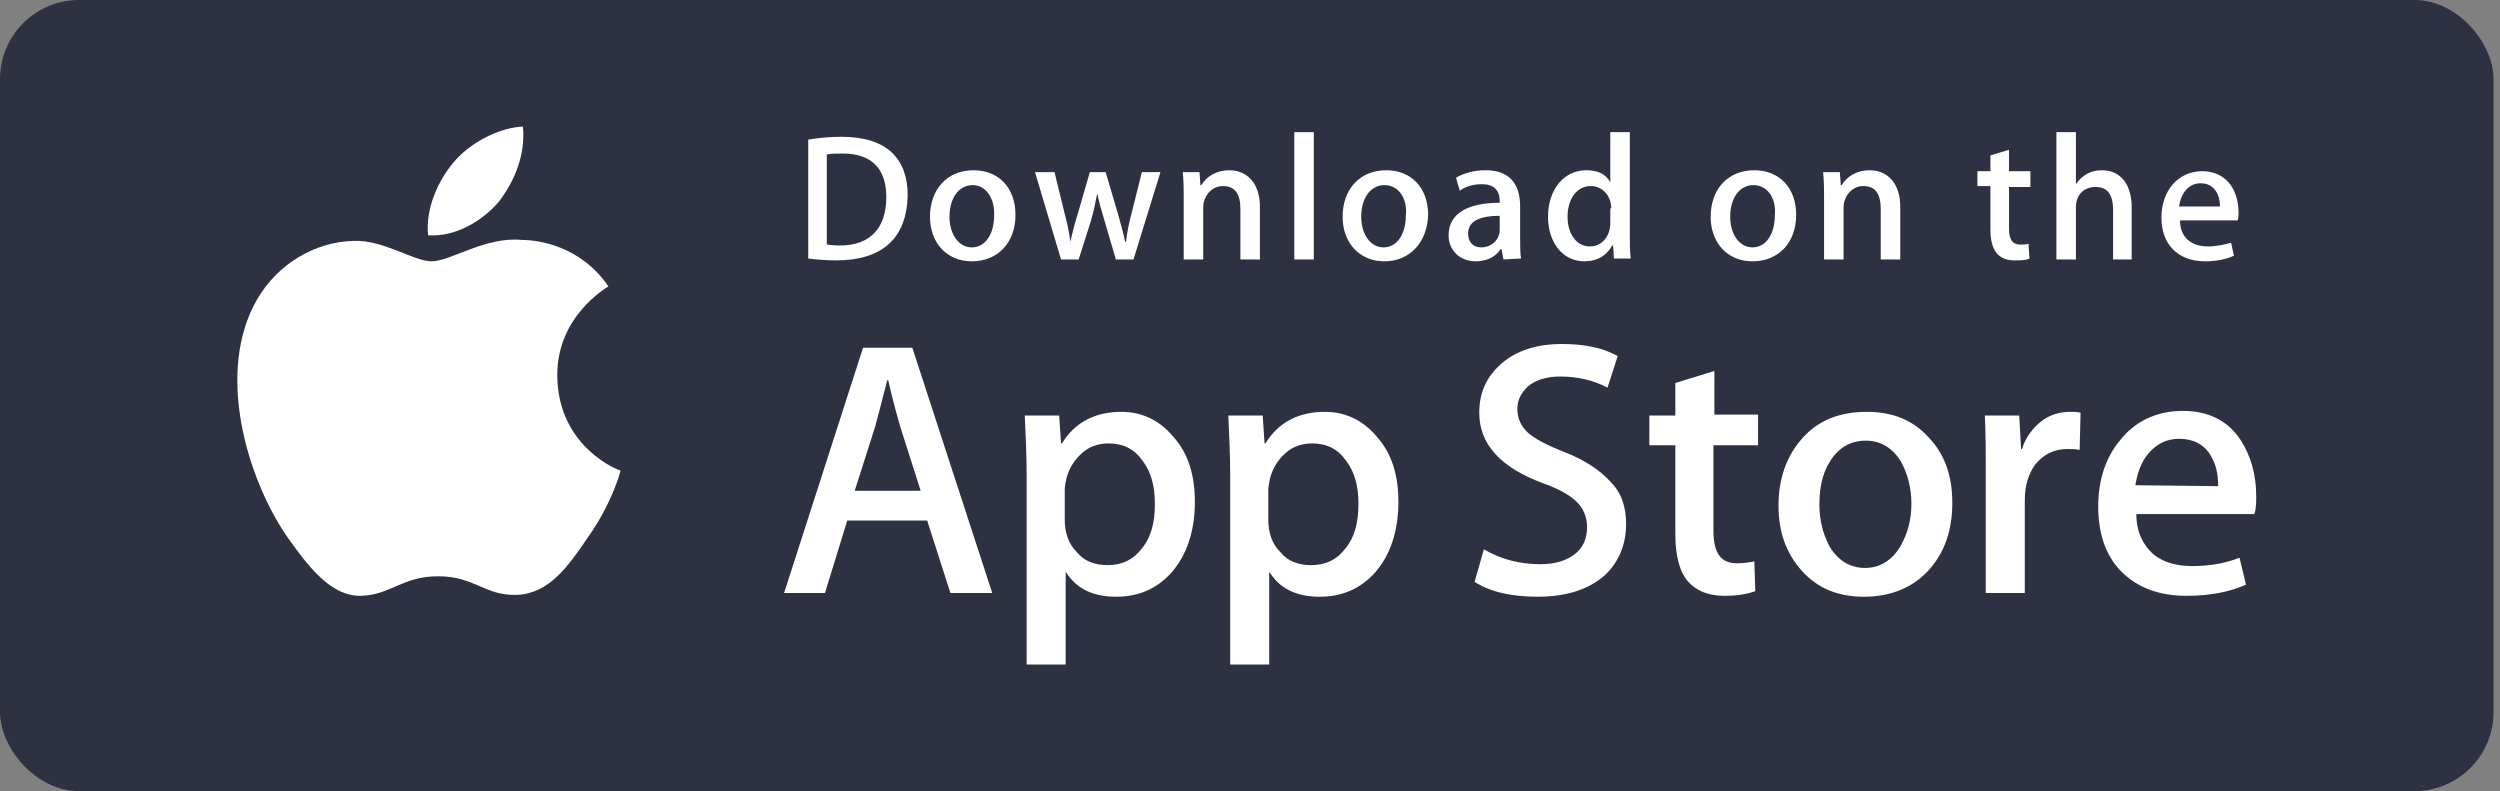 <svg width="158" height="50" viewBox="0 0 158 50" fill="none" xmlns="http://www.w3.org/2000/svg">
    <rect x="0" y="0" width="158" height="50" fill="#808080" stroke="none"/>
    <rect width="157.593" height="50" rx="5" fill="#2D3142"/>
    <path d="M35.221 23.796C35.162 20.038 38.275 18.218 38.452 18.1C36.689 15.516 33.987 15.164 32.989 15.164C30.698 14.929 28.466 16.515 27.291 16.515C26.117 16.515 24.296 15.164 22.358 15.223C19.89 15.281 17.541 16.691 16.249 18.922C13.605 23.503 15.603 30.197 18.128 33.896C19.421 35.717 20.889 37.713 22.827 37.655C24.707 37.596 25.412 36.421 27.703 36.421C29.993 36.421 30.64 37.655 32.636 37.596C34.692 37.537 35.926 35.776 37.159 33.955C38.628 31.9 39.215 29.845 39.215 29.727C39.215 29.786 35.28 28.318 35.221 23.796ZM31.52 12.757C32.519 11.465 33.224 9.762 33.048 8C31.579 8.059 29.7 8.998 28.642 10.29C27.703 11.406 26.88 13.168 27.056 14.87C28.76 14.988 30.463 13.99 31.52 12.757Z"
          fill="white"/>
    <path d="M62.71 37.478H60.067L58.598 32.898H53.547L52.137 37.478H49.553L54.545 21.976H57.659L62.71 37.478ZM58.187 31.019L56.895 26.967C56.778 26.556 56.484 25.558 56.132 24.031H56.073C55.897 24.677 55.662 25.675 55.309 26.967L54.017 31.019H58.187ZM75.515 31.724C75.515 33.603 74.986 35.13 73.988 36.245C73.048 37.243 71.932 37.713 70.522 37.713C69.054 37.713 67.996 37.185 67.35 36.128V42H64.883V29.962C64.883 28.788 64.825 27.554 64.766 26.262H66.939L67.057 28.024H67.115C67.938 26.674 69.23 26.028 70.875 26.028C72.167 26.028 73.283 26.556 74.164 27.613C75.104 28.67 75.515 30.021 75.515 31.724ZM72.989 31.841C72.989 30.725 72.754 29.845 72.226 29.14C71.697 28.377 70.992 28.024 70.052 28.024C69.465 28.024 68.877 28.2 68.408 28.611C67.938 29.023 67.585 29.551 67.409 30.197C67.35 30.432 67.292 30.725 67.292 30.96V32.839C67.292 33.661 67.526 34.366 68.055 34.895C68.525 35.482 69.23 35.717 69.993 35.717C70.933 35.717 71.638 35.364 72.167 34.66C72.754 33.955 72.989 33.016 72.989 31.841ZM88.378 31.724C88.378 33.603 87.85 35.13 86.851 36.245C85.911 37.243 84.795 37.713 83.386 37.713C81.917 37.713 80.86 37.185 80.214 36.128V42H77.747V29.962C77.747 28.788 77.688 27.554 77.629 26.262H79.803L79.92 28.024H79.979C80.801 26.674 82.093 26.028 83.738 26.028C85.03 26.028 86.146 26.556 87.027 27.613C87.967 28.67 88.378 30.021 88.378 31.724ZM85.853 31.841C85.853 30.725 85.618 29.845 85.089 29.14C84.56 28.377 83.856 28.024 82.916 28.024C82.328 28.024 81.741 28.2 81.271 28.611C80.801 29.023 80.449 29.551 80.273 30.197C80.214 30.491 80.155 30.784 80.155 30.96V32.839C80.155 33.661 80.39 34.366 80.919 34.895C81.389 35.482 82.094 35.717 82.857 35.717C83.797 35.717 84.502 35.364 85.03 34.66C85.618 33.955 85.853 33.016 85.853 31.841ZM102.769 33.133C102.769 34.425 102.299 35.541 101.418 36.363C100.42 37.243 99.01 37.713 97.189 37.713C95.544 37.713 94.193 37.42 93.195 36.774L93.782 34.718C94.898 35.364 96.073 35.658 97.365 35.658C98.305 35.658 99.01 35.423 99.538 35.012C100.067 34.601 100.302 34.014 100.302 33.309C100.302 32.663 100.067 32.135 99.656 31.724C99.245 31.313 98.54 30.902 97.541 30.549C94.84 29.551 93.489 28.083 93.489 26.086C93.489 24.794 93.959 23.796 94.898 22.974C95.838 22.152 97.13 21.741 98.716 21.741C100.126 21.741 101.301 21.976 102.24 22.504L101.594 24.501C100.713 24.031 99.715 23.796 98.599 23.796C97.718 23.796 97.013 24.031 96.543 24.442C96.132 24.853 95.897 25.264 95.897 25.852C95.897 26.439 96.132 26.967 96.602 27.378C97.013 27.731 97.776 28.142 98.834 28.553C100.185 29.081 101.124 29.727 101.771 30.432C102.475 31.137 102.769 32.017 102.769 33.133ZM108.29 28.142V33.544C108.29 34.953 108.76 35.599 109.759 35.599C110.229 35.599 110.581 35.541 110.875 35.482L110.934 37.361C110.464 37.537 109.818 37.655 108.995 37.655C107.997 37.655 107.233 37.361 106.704 36.774C106.176 36.187 105.882 35.188 105.882 33.779V28.142H104.238V26.262H105.882V24.207L108.349 23.444V26.204H111.11V28.142H108.29ZM123.386 31.782C123.386 33.485 122.916 34.895 121.917 36.01C120.919 37.126 119.509 37.713 117.806 37.713C116.161 37.713 114.869 37.185 113.87 36.069C112.872 34.953 112.402 33.603 112.402 31.959C112.402 30.197 112.931 28.788 113.929 27.672C114.928 26.556 116.279 26.028 117.982 26.028C119.627 26.028 120.919 26.556 121.917 27.672C122.916 28.729 123.386 30.079 123.386 31.782ZM120.801 31.841C120.801 30.843 120.566 29.962 120.155 29.199C119.627 28.318 118.863 27.848 117.923 27.848C116.925 27.848 116.161 28.318 115.633 29.199C115.163 29.962 114.986 30.843 114.986 31.9C114.986 32.898 115.221 33.779 115.633 34.542C116.161 35.423 116.925 35.893 117.865 35.893C118.804 35.893 119.568 35.423 120.097 34.542C120.567 33.72 120.801 32.839 120.801 31.841ZM131.433 28.435C131.198 28.377 130.904 28.377 130.669 28.377C129.788 28.377 129.142 28.729 128.614 29.375C128.202 29.962 127.967 30.667 127.967 31.606V37.478H125.5V29.786C125.5 28.611 125.5 27.437 125.442 26.262H127.615L127.733 28.377H127.791C128.026 27.613 128.496 27.026 129.025 26.615C129.553 26.204 130.199 26.028 130.846 26.028C131.081 26.028 131.257 26.028 131.492 26.086L131.433 28.435ZM142.593 31.371C142.593 31.724 142.593 32.135 142.476 32.487H135.016C135.016 33.603 135.427 34.425 136.073 35.012C136.719 35.541 137.542 35.776 138.54 35.776C139.656 35.776 140.655 35.599 141.536 35.247L141.947 36.95C140.89 37.42 139.656 37.655 138.188 37.655C136.426 37.655 135.075 37.126 134.076 36.128C133.078 35.13 132.608 33.72 132.608 32.017C132.608 30.314 133.078 28.905 134.017 27.789C134.957 26.615 136.308 25.969 137.953 25.969C139.539 25.969 140.772 26.556 141.595 27.789C142.241 28.788 142.593 29.962 142.593 31.371ZM140.185 30.725C140.185 29.962 140.067 29.375 139.715 28.788C139.304 28.083 138.599 27.731 137.718 27.731C136.896 27.731 136.249 28.083 135.721 28.729C135.31 29.257 135.075 29.903 134.957 30.667L140.185 30.725Z"
          fill="white"/>
    <path d="M52.842 16.456C52.137 16.456 51.55 16.397 51.08 16.338V8.822C51.785 8.705 52.49 8.646 53.195 8.646C56.073 8.646 57.365 10.055 57.365 12.345C57.306 15.047 55.779 16.456 52.842 16.456ZM53.253 9.703C52.842 9.703 52.548 9.703 52.255 9.762V15.458C52.372 15.458 52.666 15.516 53.077 15.516C54.957 15.516 56.014 14.459 56.014 12.463C56.014 10.643 55.074 9.703 53.253 9.703ZM61.418 16.515C59.832 16.515 58.775 15.34 58.775 13.696C58.775 11.993 59.832 10.76 61.535 10.76C63.121 10.76 64.178 11.876 64.178 13.579C64.178 15.34 63.062 16.515 61.418 16.515ZM61.477 11.7C60.596 11.7 60.008 12.522 60.008 13.696C60.008 14.812 60.596 15.634 61.418 15.634C62.299 15.634 62.828 14.753 62.828 13.637C62.886 12.522 62.299 11.7 61.477 11.7ZM73.341 10.877L71.638 16.397H70.522L69.817 13.99C69.641 13.402 69.465 12.815 69.347 12.228C69.23 12.815 69.112 13.402 68.936 13.99L68.173 16.397H67.057L65.412 10.877H66.645L67.291 13.52C67.468 14.166 67.585 14.753 67.644 15.281C67.761 14.812 67.879 14.225 68.114 13.52L68.877 10.877H69.876L70.64 13.461C70.816 14.107 70.992 14.694 71.109 15.281H71.168C71.227 14.694 71.344 14.107 71.521 13.461L72.167 10.877H73.341ZM79.626 16.397H78.393V13.226C78.393 12.228 78.041 11.758 77.277 11.758C76.572 11.758 76.043 12.404 76.043 13.109V16.397H74.81V12.463C74.81 11.993 74.81 11.465 74.751 10.877H75.809L75.867 11.7H75.926C76.278 11.112 76.924 10.76 77.688 10.76C78.863 10.76 79.626 11.641 79.626 13.05V16.397ZM83.033 16.397H81.8V8.352H83.033V16.397ZM87.497 16.515C85.911 16.515 84.854 15.34 84.854 13.696C84.854 11.993 85.911 10.76 87.615 10.76C89.201 10.76 90.258 11.876 90.258 13.579C90.199 15.34 89.083 16.515 87.497 16.515ZM87.497 11.7C86.616 11.7 86.029 12.522 86.029 13.696C86.029 14.812 86.616 15.634 87.439 15.634C88.32 15.634 88.848 14.753 88.848 13.637C88.966 12.522 88.378 11.7 87.497 11.7ZM95.016 16.397L94.898 15.751H94.84C94.487 16.28 93.9 16.515 93.254 16.515C92.255 16.515 91.55 15.81 91.55 14.87C91.55 13.52 92.725 12.815 94.781 12.815V12.698C94.781 11.993 94.37 11.641 93.665 11.641C93.136 11.641 92.666 11.758 92.255 12.052L92.02 11.23C92.549 10.936 93.136 10.76 93.9 10.76C95.309 10.76 96.073 11.523 96.073 13.05V15.047C96.073 15.575 96.073 16.045 96.132 16.338L95.016 16.397ZM94.84 13.637C93.489 13.637 92.784 13.99 92.784 14.753C92.784 15.34 93.136 15.634 93.606 15.634C94.252 15.634 94.781 15.164 94.781 14.518V13.637H94.84ZM102.005 16.397L101.947 15.516H101.888C101.536 16.162 100.948 16.515 100.126 16.515C98.775 16.515 97.835 15.34 97.835 13.696C97.835 11.993 98.834 10.76 100.243 10.76C101.007 10.76 101.477 10.995 101.771 11.523V8.352H103.004V14.87C103.004 15.399 103.004 15.927 103.063 16.338H102.005V16.397ZM101.829 13.168C101.829 12.404 101.301 11.758 100.537 11.758C99.656 11.758 99.069 12.58 99.069 13.696C99.069 14.812 99.656 15.575 100.478 15.575C101.242 15.575 101.771 14.929 101.771 14.107V13.168H101.829ZM110.757 16.515C109.171 16.515 108.114 15.34 108.114 13.696C108.114 11.993 109.171 10.76 110.875 10.76C112.461 10.76 113.518 11.876 113.518 13.579C113.518 15.34 112.402 16.515 110.757 16.515ZM110.816 11.7C109.935 11.7 109.348 12.522 109.348 13.696C109.348 14.812 109.935 15.634 110.757 15.634C111.638 15.634 112.167 14.753 112.167 13.637C112.284 12.522 111.697 11.7 110.816 11.7ZM120.097 16.397H118.863V13.226C118.863 12.228 118.511 11.758 117.747 11.758C117.042 11.758 116.514 12.404 116.514 13.109V16.397H115.28V12.463C115.28 11.993 115.28 11.465 115.221 10.877H116.279L116.337 11.7H116.396C116.749 11.112 117.395 10.76 118.158 10.76C119.333 10.76 120.097 11.641 120.097 13.05V16.397ZM128.32 11.817H126.969V14.459C126.969 15.164 127.204 15.458 127.674 15.458C127.909 15.458 128.085 15.458 128.202 15.399L128.261 16.338C128.026 16.456 127.732 16.456 127.321 16.456C126.381 16.456 125.794 15.928 125.794 14.518V11.758H124.972V10.819H125.794V9.82L126.969 9.468V10.819H128.32V11.817ZM134.781 16.397H133.547V13.285C133.547 12.287 133.195 11.817 132.432 11.817C131.785 11.817 131.198 12.228 131.198 13.109V16.397H129.964V8.352H131.198V11.641C131.609 11.053 132.138 10.76 132.843 10.76C134.017 10.76 134.722 11.641 134.722 13.109V16.397H134.781ZM141.418 13.931H137.777C137.777 14.988 138.481 15.575 139.539 15.575C140.067 15.575 140.596 15.458 141.007 15.34L141.183 16.162C140.655 16.397 140.067 16.515 139.362 16.515C137.659 16.515 136.602 15.458 136.602 13.755C136.602 12.052 137.659 10.819 139.186 10.819C140.596 10.819 141.477 11.876 141.477 13.461C141.477 13.579 141.477 13.755 141.418 13.931ZM140.302 13.05C140.302 12.228 139.891 11.582 139.069 11.582C138.364 11.582 137.835 12.169 137.718 13.05H140.302Z"
          fill="white"/>
</svg>
